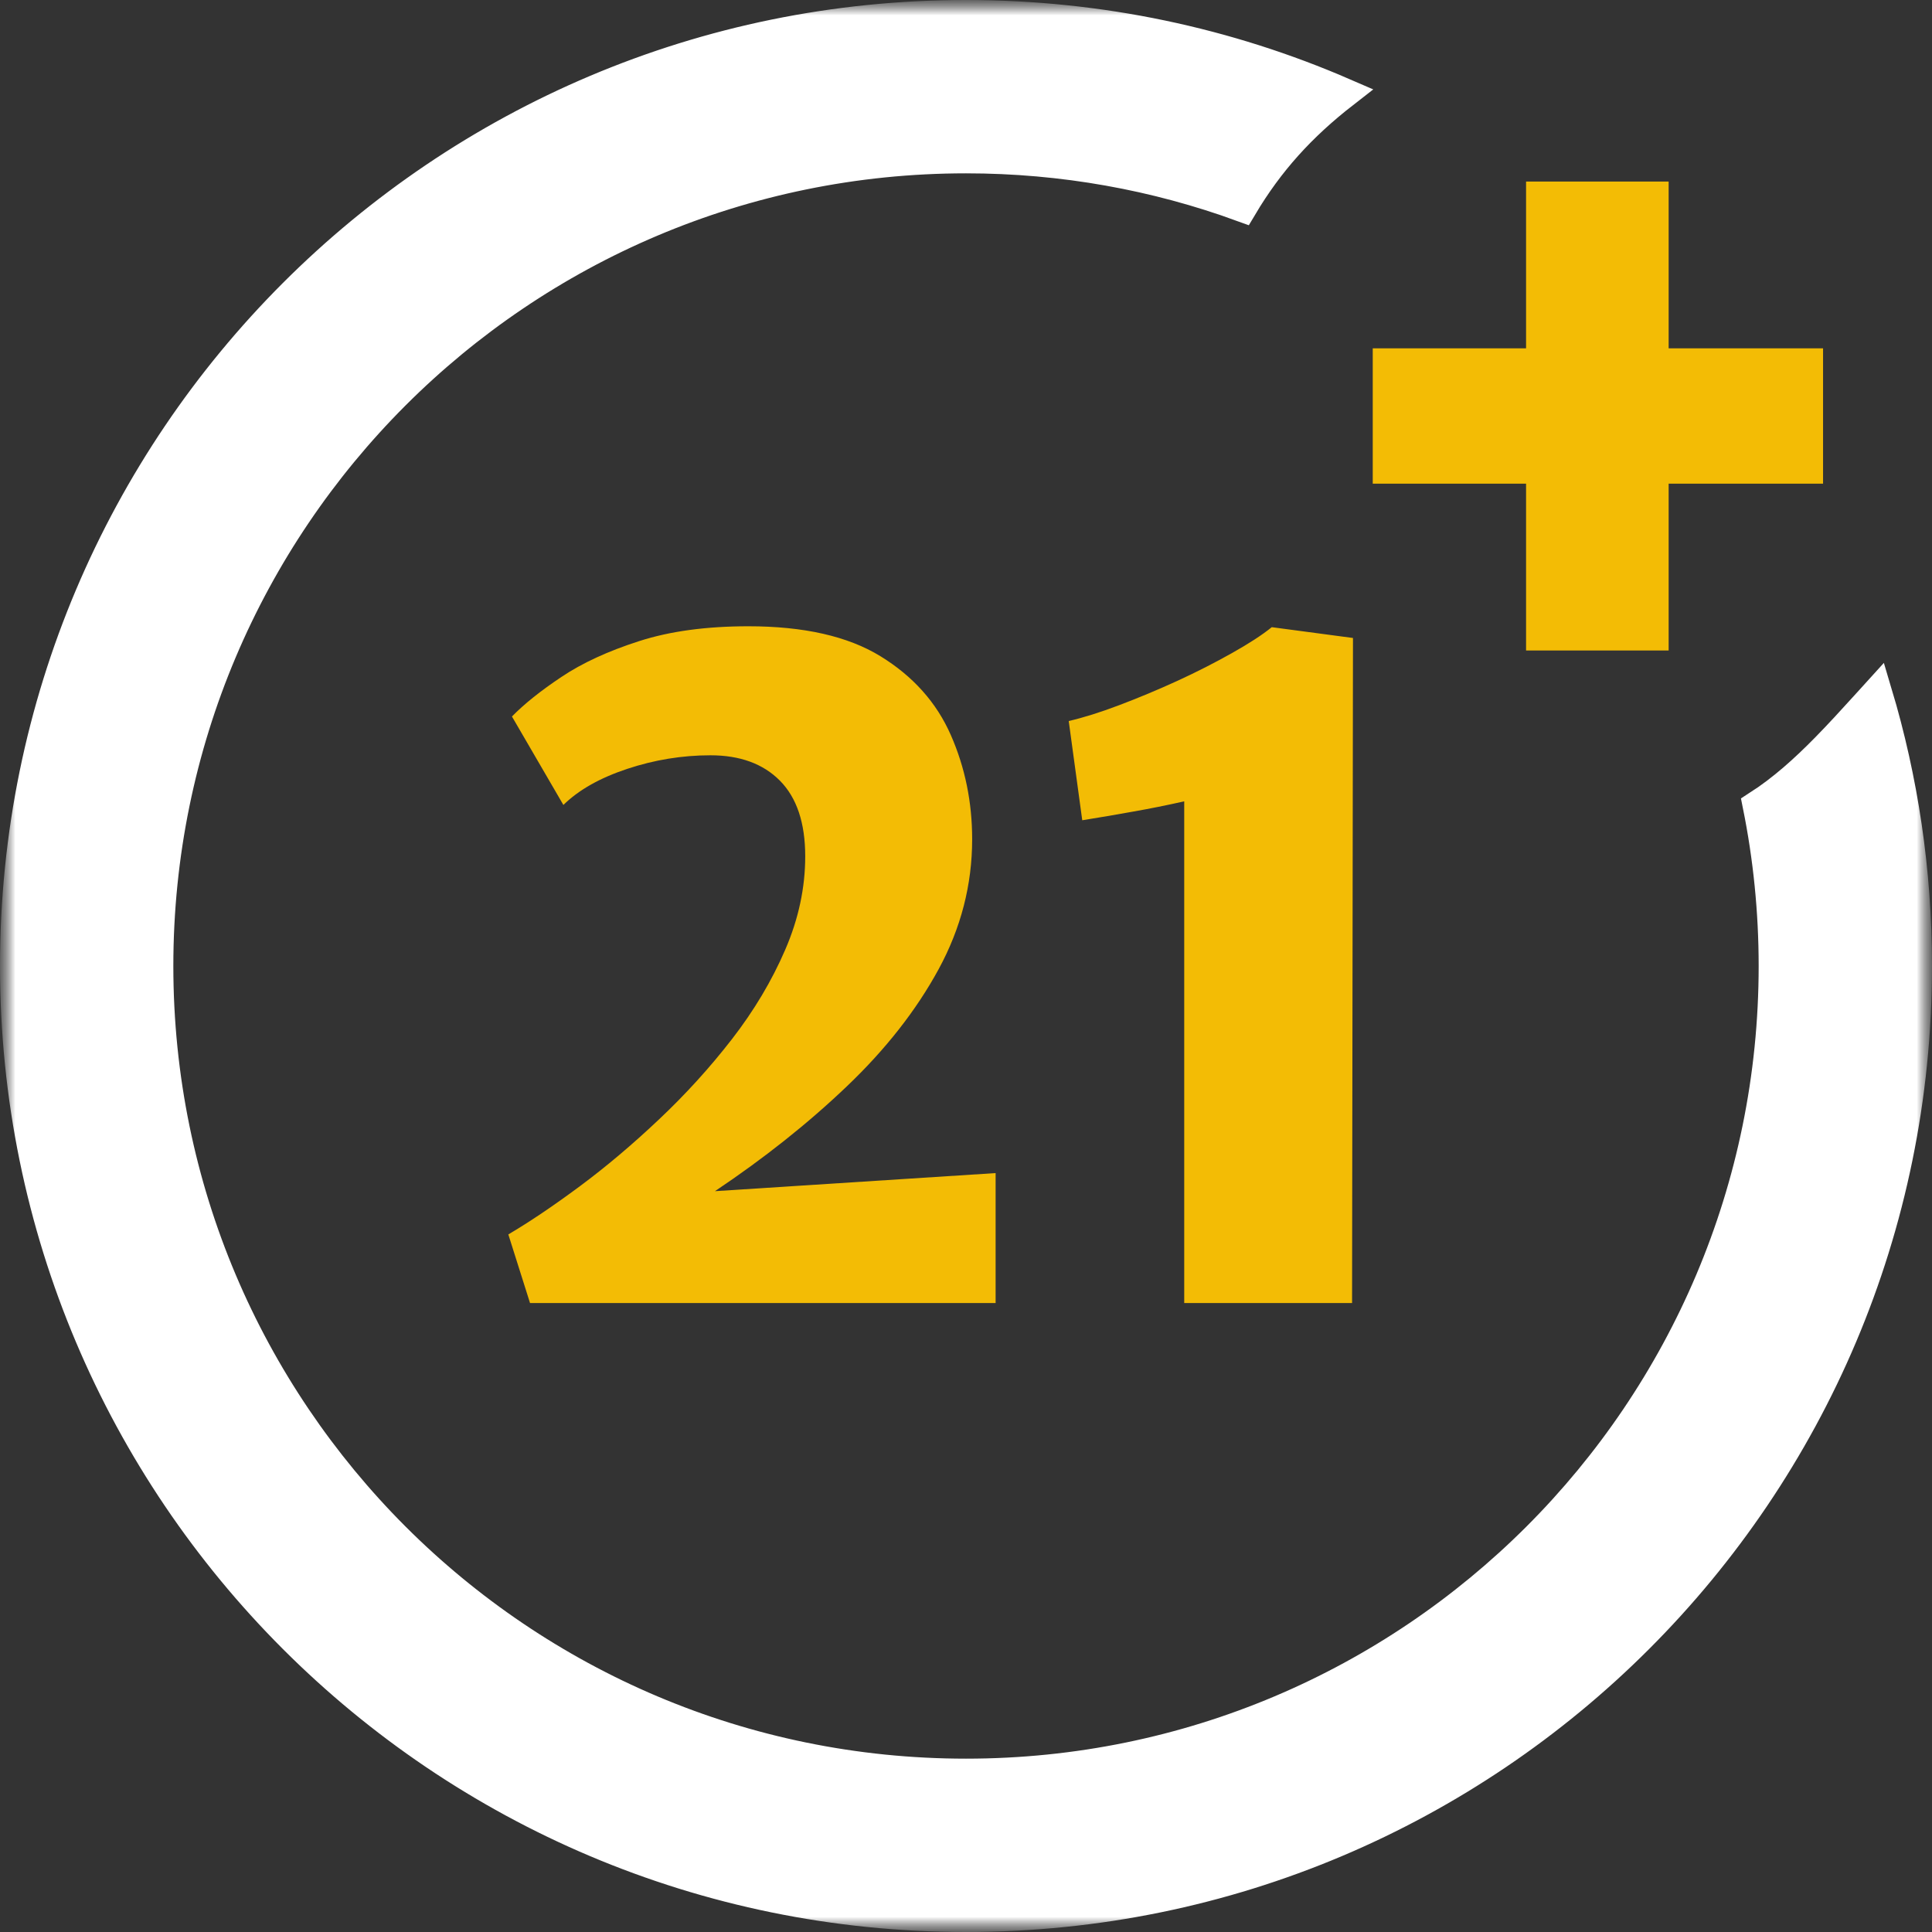 <svg width="64" height="64" viewBox="0 0 64 64" fill="none" xmlns="http://www.w3.org/2000/svg">
<rect x="0" y="0" width="64" height="64" fill="#333333" stroke="none"/>
<g clip-path="url(#clip0_555_573)">
<mask id="mask0_555_573" style="mask-type:luminance" maskUnits="userSpaceOnUse" x="0" y="0" width="64" height="64">
<path d="M0.5 63.5V0.5H63.5V63.5H0.5Z" fill="white" stroke="white"/>
</mask>
<g mask="url(#mask0_555_573)">
<mask id="mask1_555_573" style="mask-type:luminance" maskUnits="userSpaceOnUse" x="0" y="0" width="64" height="64">
<path d="M0.5 63.5V0.5H63.5V63.5H0.5Z" fill="white" stroke="white"/>
</mask>
<g mask="url(#mask1_555_573)">
<path d="M13.079 13.079C8.239 17.92 5.242 24.611 5.242 32C5.242 39.388 8.239 46.08 13.079 50.921C17.92 55.761 24.611 58.758 32 58.758C39.388 58.758 46.08 55.761 50.921 50.921C55.761 46.08 58.758 39.388 58.758 32C58.758 30.18 58.575 28.403 58.229 26.685C59.055 26.154 59.796 25.483 60.492 24.773C60.937 24.32 61.387 23.825 61.829 23.339C61.947 23.209 62.065 23.08 62.181 22.952C63.039 25.817 63.5 28.855 63.5 32C63.5 40.697 59.974 48.574 54.274 54.274C48.574 59.974 40.697 63.5 32 63.5C23.302 63.5 15.426 59.974 9.726 54.274C4.026 48.574 0.5 40.697 0.5 32C0.5 23.302 4.026 15.426 9.726 9.726C15.426 4.026 23.302 0.5 32 0.5C36.449 0.5 40.682 1.422 44.518 3.085C43.101 4.187 42.041 5.354 41.151 6.85C38.297 5.809 35.214 5.242 32 5.242C24.611 5.242 17.92 8.239 13.079 13.079Z" fill="white" stroke="white"/>
<path d="M50.553 21.549V16.022H45.474V11.539H50.553V6.014H55.276V11.539H60.391V16.022H55.276V21.549H50.553ZM17.558 43.165L16.839 40.892C17.546 40.475 18.339 39.941 19.21 39.294C20.083 38.646 20.955 37.909 21.831 37.081C22.708 36.254 23.515 35.367 24.248 34.421C24.98 33.475 25.568 32.489 26.011 31.462C26.455 30.436 26.674 29.405 26.674 28.367C26.674 27.262 26.395 26.426 25.836 25.861C25.279 25.299 24.511 25.02 23.535 25.02C22.599 25.02 21.681 25.17 20.78 25.469C19.879 25.767 19.171 26.166 18.663 26.665L16.959 23.735C17.358 23.326 17.905 22.887 18.599 22.424C19.29 21.961 20.148 21.567 21.169 21.239C22.189 20.91 23.395 20.746 24.79 20.746C26.624 20.746 28.084 21.075 29.164 21.737C30.245 22.4 31.023 23.271 31.496 24.347C31.97 25.424 32.204 26.575 32.204 27.8C32.204 29.305 31.835 30.74 31.094 32.105C30.351 33.47 29.334 34.765 28.049 35.99C26.764 37.216 25.308 38.372 23.684 39.459L32.981 38.86V43.165H17.558ZM39.229 43.165V26.545C38.651 26.675 38.083 26.789 37.525 26.887C36.966 26.989 36.409 27.082 35.851 27.172L35.403 23.885C35.881 23.774 36.439 23.601 37.071 23.361C37.704 23.122 38.346 22.854 39 22.555C39.653 22.256 40.255 21.946 40.814 21.632C41.371 21.319 41.81 21.035 42.129 20.776L44.819 21.134L44.789 43.165H39.229Z" fill="#F3BC05"/>
</g>
</g>
</g>
<defs>
<clipPath id="clip0_555_573">
<rect width="64" height="64" fill="white"/>
</clipPath>
</defs>
</svg>
